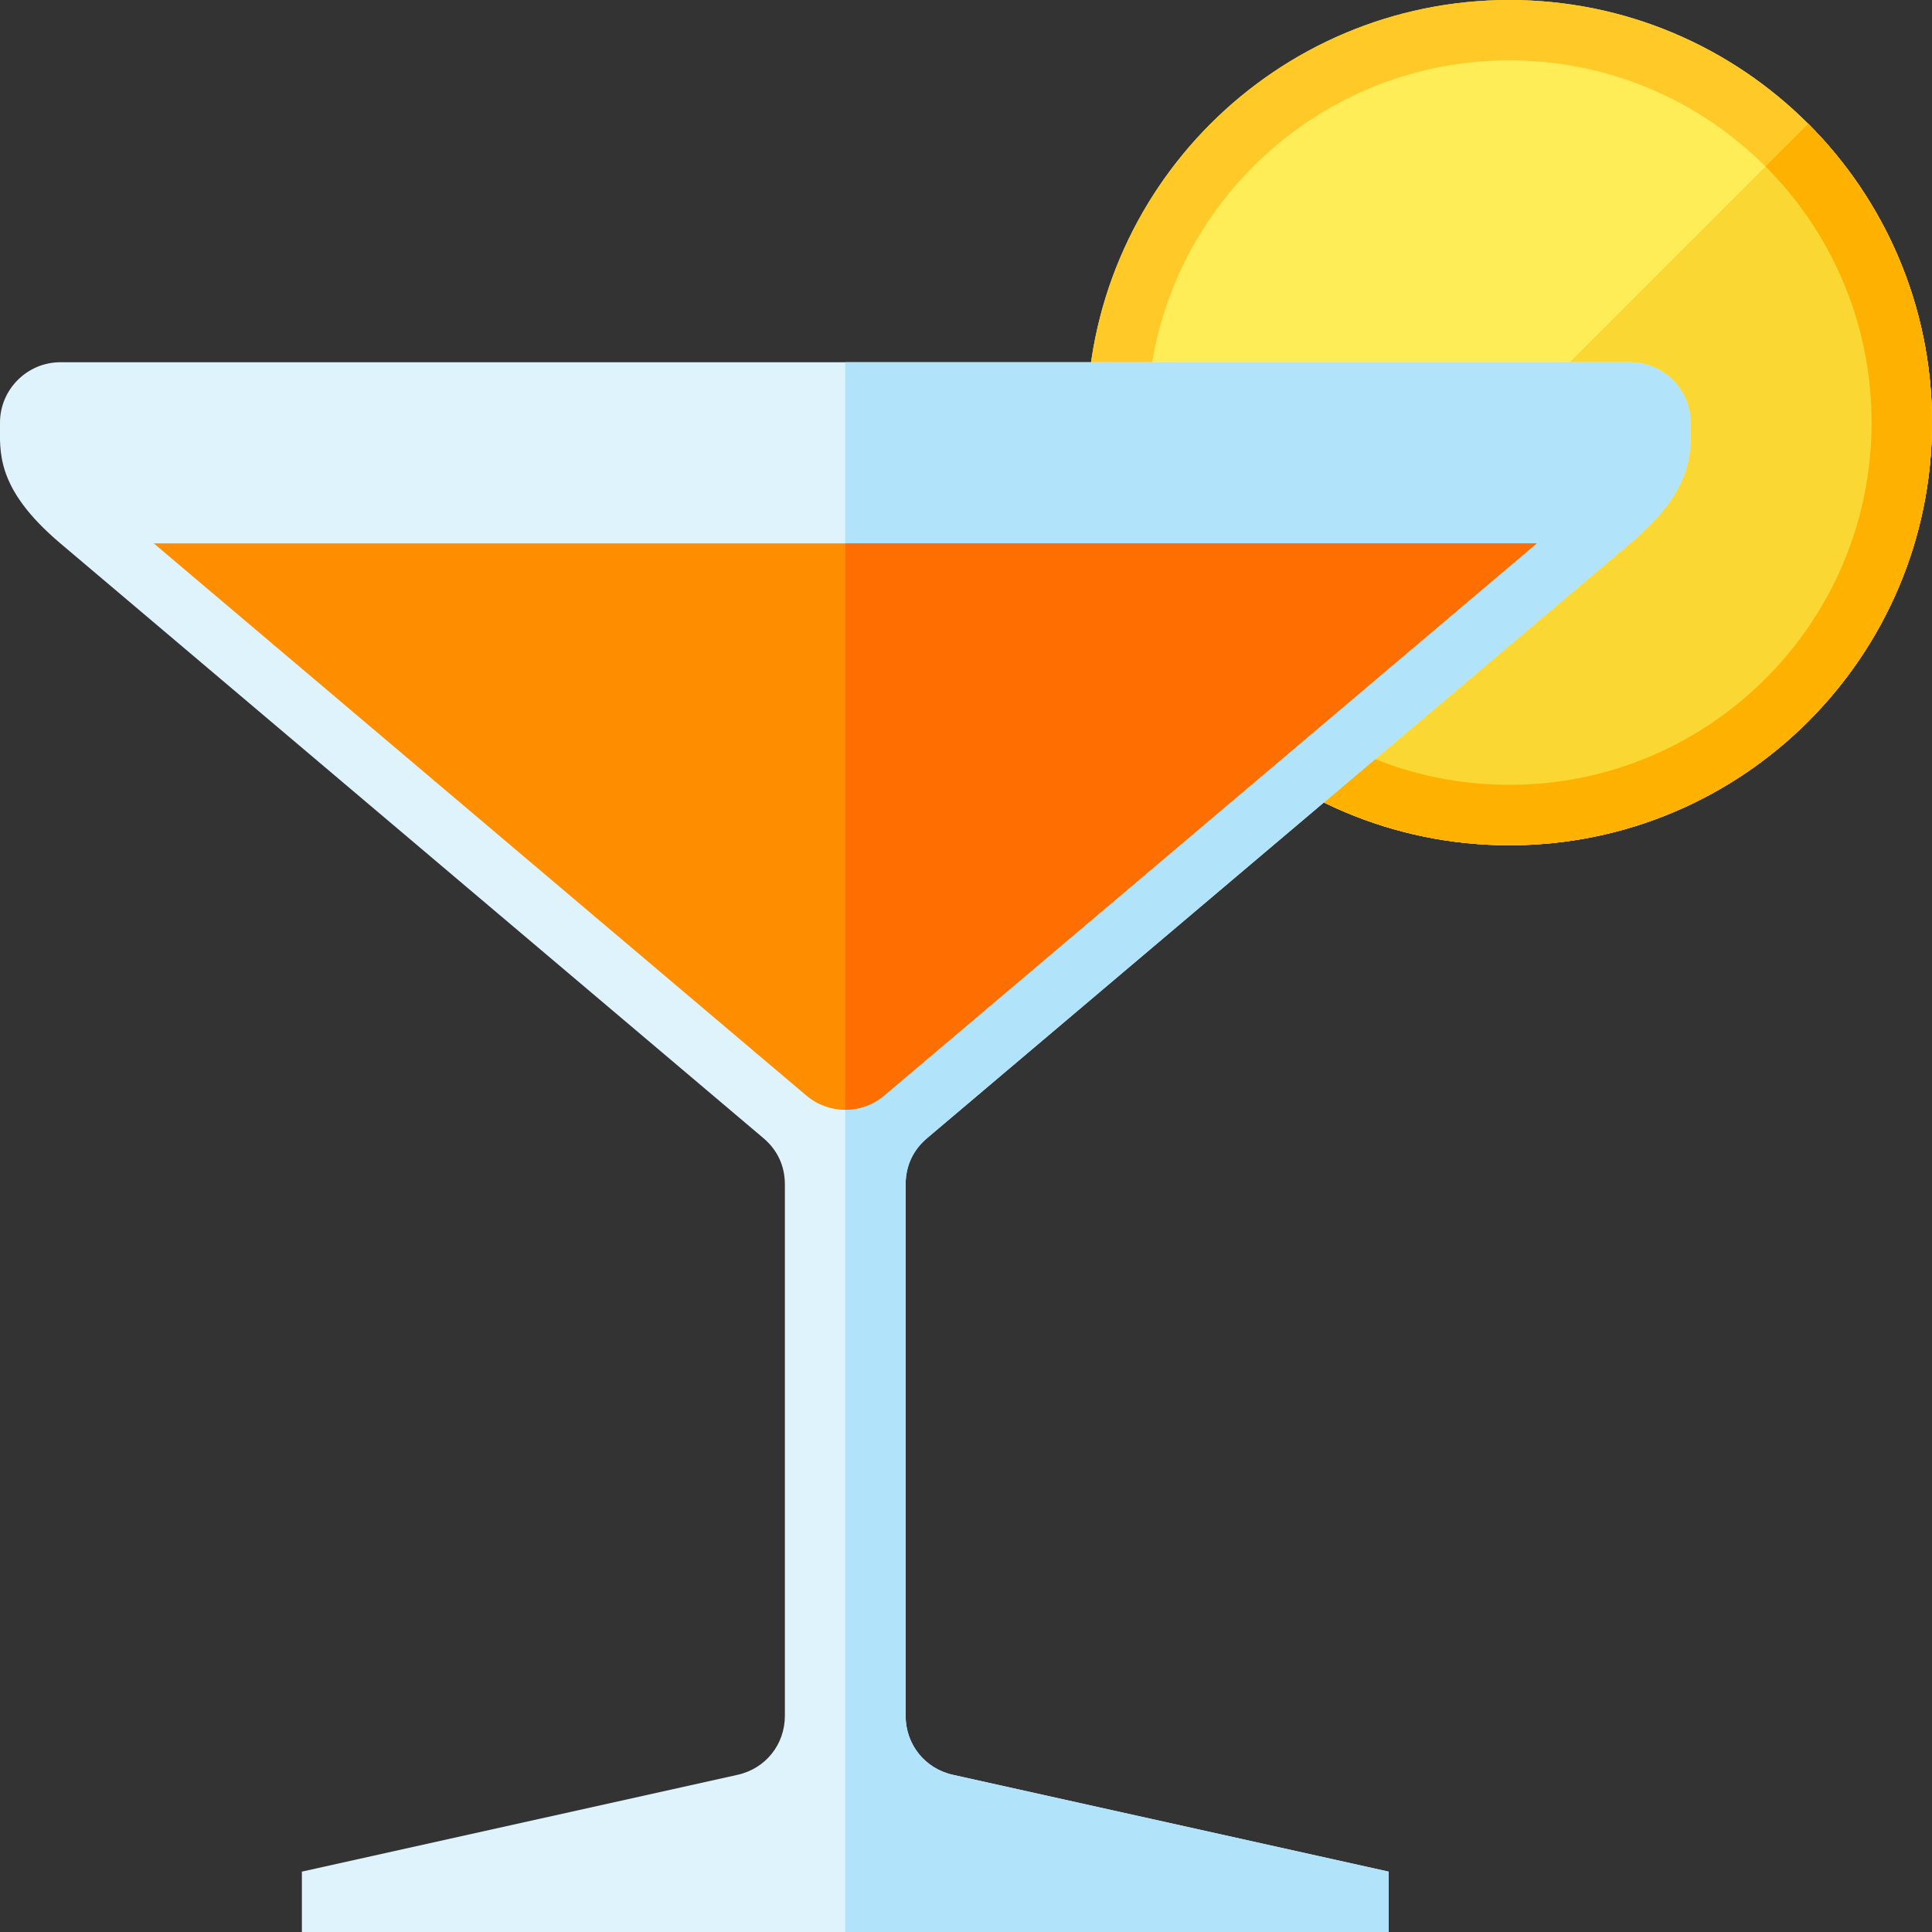 <svg version="1.1" xmlns="http://www.w3.org/2000/svg" xmlns:xlink="http://www.w3.org/1999/xlink" viewBox="0 0 512 512"><rect x="0" y="0" width="512" height="512" fill="#333333" stroke="none"/><g><path d="M400,0c-61.85,0 -112,50.15 -112,112c0,61.85 50.15,112 112,112c61.85,0 112,-50.15 112,-112c0,-61.85 -50.15,-112 -112,-112z" fill="#ffed58" /><path d="M320.8,191.2c20.25,20.25 48.25,32.8 79.2,32.8c61.85,0 112,-50.15 112,-112c0,-30.95 -12.55,-58.95 -32.8,-79.2z" fill="#fbd734" /><path d="M400,0c-61.85,0 -112,50.15 -112,112c0,61.85 50.15,112 112,112c61.85,0 112,-50.15 112,-112c0,-61.85 -50.15,-112 -112,-112z M400,16c53,0 96,43 96,96c0,53 -43,96 -96,96c-53,0 -96,-43 -96,-96c0,-53 43,-96 96,-96z" fill="#ffc928" /><path d="M320.8,191.2c20.25,20.25 48.25,32.8 79.2,32.8c61.85,0 112,-50.15 112,-112c0,-30.95 -12.55,-58.95 -32.8,-79.2l-11.3,11.3c17.35,17.4 28.1,41.4 28.1,67.9c0,53 -43,96 -96,96c-26.5,0 -50.5,-10.75 -67.9,-28.1z" fill="#ffb100" /><path d="M16,96l416,0c8.8,0 16,7.2 16,16c0,7.75 1.25,17.4 -16,32l-186.35,157.65c-3.7,3.15 -5.65,7.35 -5.65,12.25l0,140.8c0,7.6 5.1,14 12.55,15.65l115.45,25.65l0,16l-288,0l0,-16l115.45,-25.65c7.45,-1.65 12.55,-8.05 12.55,-15.65l0,-140.8c0,-4.9 -1.95,-9.1 -5.65,-12.25l-186.35,-157.65c-17.25,-14.6 -16,-24.25 -16,-32c0,-8.8 7.2,-16 16,-16z" fill="#dff3fd" /><path d="M224,96l208,0c8.8,0 16,7.2 16,16c0,7.75 1.25,17.4 -16,32l-186.35,157.65c-3.7,3.15 -5.65,7.35 -5.65,12.25l0,140.8c0,7.6 5.1,14 12.55,15.65l115.45,25.65l0,16l-144,0z" fill="#b1e3fb" /><path d="M407.25,144l-366.5,0l172.9,146.3c6.05,5.1 14.65,5.1 20.7,0z" fill="#ff8d00" /><path d="M407.25,144l-183.25,0l0,150.1c3.65,0 7.35,-1.25 10.35,-3.8z" fill="#ff6e00" /></g></svg>
